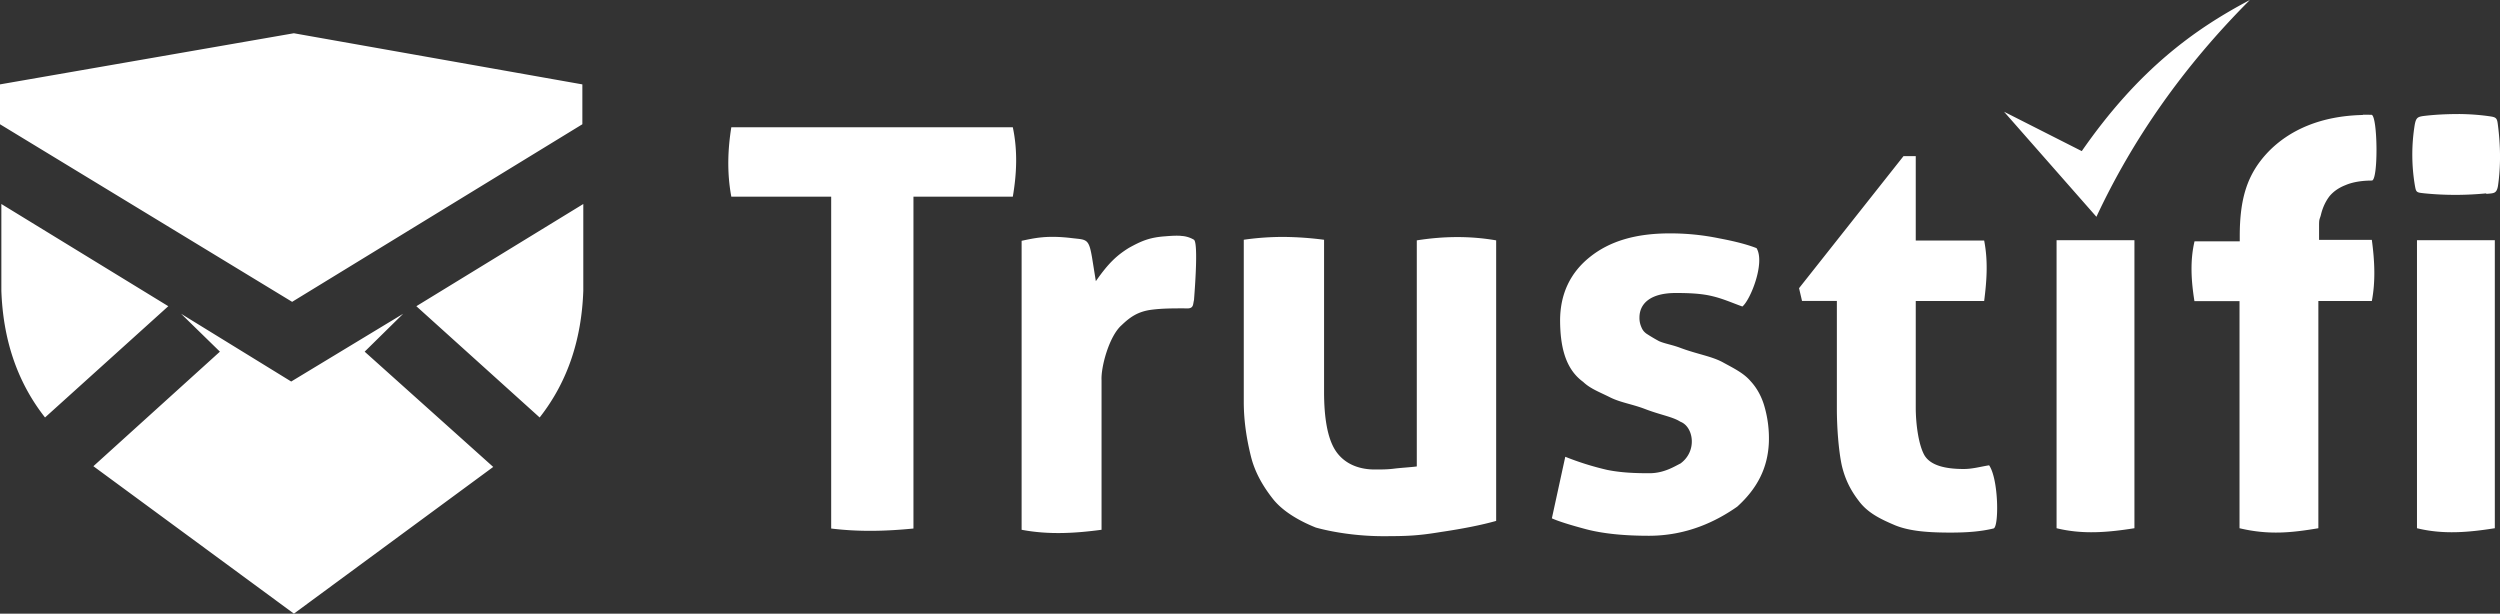 <svg xmlns="http://www.w3.org/2000/svg" width="110" height="27" viewBox="0 0 110 27">
  <rect x="0" y="0" width="110" height="27" fill="#333333" stroke="none"/>
  <path fill="#fff" d="M98.994 0c-2.45 1.291-4.908 3.067-7.396 6.649l-3.42-1.733 4.064 4.623C93.826 6.15 96.04 2.96 98.994 0ZM12.93 1.463 0 3.713v1.754l12.854 7.814 12.77-7.814V3.713Zm95.25 3.555c-.476 0-.95.02-1.41.07-.381.043-.457.055-.522.402a8.183 8.183 0 0 0 .008 2.678c.054.302.067.302.432.34.936.094 1.854.083 2.709 0v.023c.335-.03.451-.01.513-.344.129-.88.115-1.783-.004-2.703-.033-.26-.06-.322-.314-.36-.462-.07-.937-.103-1.412-.107zm-4.217.029v.012c-1.836.04-3.224.654-4.166 1.629-.926.974-1.248 2.051-1.248 3.709v.222h-1.99c-.205.877-.143 1.754-.004 2.631h1.984v9.992c1.306.31 2.318.193 3.469 0v-9.998h2.353c.167-.873.123-1.775 0-2.69h-2.322V9.92c0-.342.033-.244.098-.535.08-.293.202-.544.365-.756.179-.212.414-.373.707-.486.309-.133.717-.198 1.156-.198.286-.028.254-2.826-.014-2.894zM32.178 5.6c-.16 1-.193 2.015 0 3.053h4.394v14.602c1.223.15 2.397.12 3.62 0V8.654h4.372c.17-1 .22-2.013 0-3.053zM83.754 6.87l-4.596 5.81.131.561h1.533v4.733c0 .818.073 1.834.217 2.507.16.674.433 1.168.818 1.649.385.465.898.716 1.54.988.641.257 1.453.316 2.431.316.77 0 1.356-.053 1.885-.181.245-.041.235-2.156-.192-2.78-.4.065-.732.163-1.117.163-.802 0-1.454-.15-1.726-.6-.257-.449-.385-1.357-.385-2.111v-4.68h3.01c.11-.866.18-1.739 0-2.662h-3.01V6.87ZM.06 8.976v3.82c.074 2.083.658 3.962 1.921 5.573l5.424-4.896zm25.605 0-7.346 4.497 5.426 4.896c1.264-1.611 1.846-3.49 1.92-5.572zm47.805 1.293c-1.51 0-2.644.345-3.508 1.034-.865.688-1.318 1.625-1.318 2.81.008 1.06.196 2.097 1.015 2.69.315.304.75.46 1.19.683.455.226.96.294 1.51.502.707.274 1.232.345 1.578.568.575.215.759 1.288.003 1.838-.267.13-.722.428-1.367.428-.613 0-1.234-.02-1.863-.148a12.485 12.485 0 0 1-1.838-.576l-.59 2.709c.283.128.787.287 1.51.48.739.193 1.658.287 2.758.287 1.682 0 2.979-.643 3.89-1.283.854-.776 1.35-1.676 1.391-2.85a5.063 5.063 0 0 0-.19-1.539c-.11-.4-.312-.804-.61-1.125-.284-.336-.677-.538-1.18-.81-.503-.29-1.14-.371-1.91-.659-.378-.143-.692-.185-.944-.298a7.47 7.47 0 0 1-.564-.336c-.142-.11-.18-.201-.227-.315a.988.988 0 0 1-.07-.385c0-.624.493-1.082 1.594-1.082.597 0 1.13.023 1.601.137.487.113.925.314 1.334.457.347-.275 1.014-1.92.623-2.568-.408-.16-.959-.303-1.65-.432a10.635 10.635 0 0 0-2.168-.217zm-21.51.108c-.209-.015-.437 0-.686.02-.686.048-1.05.203-1.607.512-.515.322-.885.652-1.45 1.463l-.17-1.06c-.056-.307-.102-.555-.232-.68-.13-.117-.305-.113-.644-.154-1.116-.136-1.656 0-2.22.117V23.31c1.212.23 2.387.151 3.517 0v-6.576c-.032-.569.327-1.94.885-2.428.365-.35.71-.598 1.312-.677.467-.061.94-.061 1.412-.061.146 0 .26.018.342-.04.09-.067.077-.161.117-.327.07-.893.176-2.57-.01-2.657a1.213 1.213 0 0 0-.566-.164zm4.553.047c-.575 0-1.156.034-1.787.125v7.13c0 .878.136 1.683.318 2.415.182.73.568 1.364.998 1.9.43.52 1.127.928 1.855 1.219.76.21 1.845.379 2.954.379 1.092 0 1.553-.021 2.546-.184.993-.147 1.805-.31 2.434-.488V10.576c-1.179-.204-2.341-.181-3.492 0v9.947c-.232.034-.704.06-1.002.098-.298.038-.579.037-.844.037-.86 0-1.447-.362-1.762-.882-.314-.52-.472-1.365-.472-2.536V10.55a14.625 14.625 0 0 0-1.746-.125zm33.976.144v12.674c1.166.287 2.299.178 3.426 0V10.568Zm15.858 0v12.674c1.166.287 2.298.178 3.425 0V10.568ZM7.967 13.805l1.709 1.668-5.567 5.04L12.932 27l8.77-6.455-5.657-5.072 1.695-1.668-4.927 2.982z"/>
</svg>
